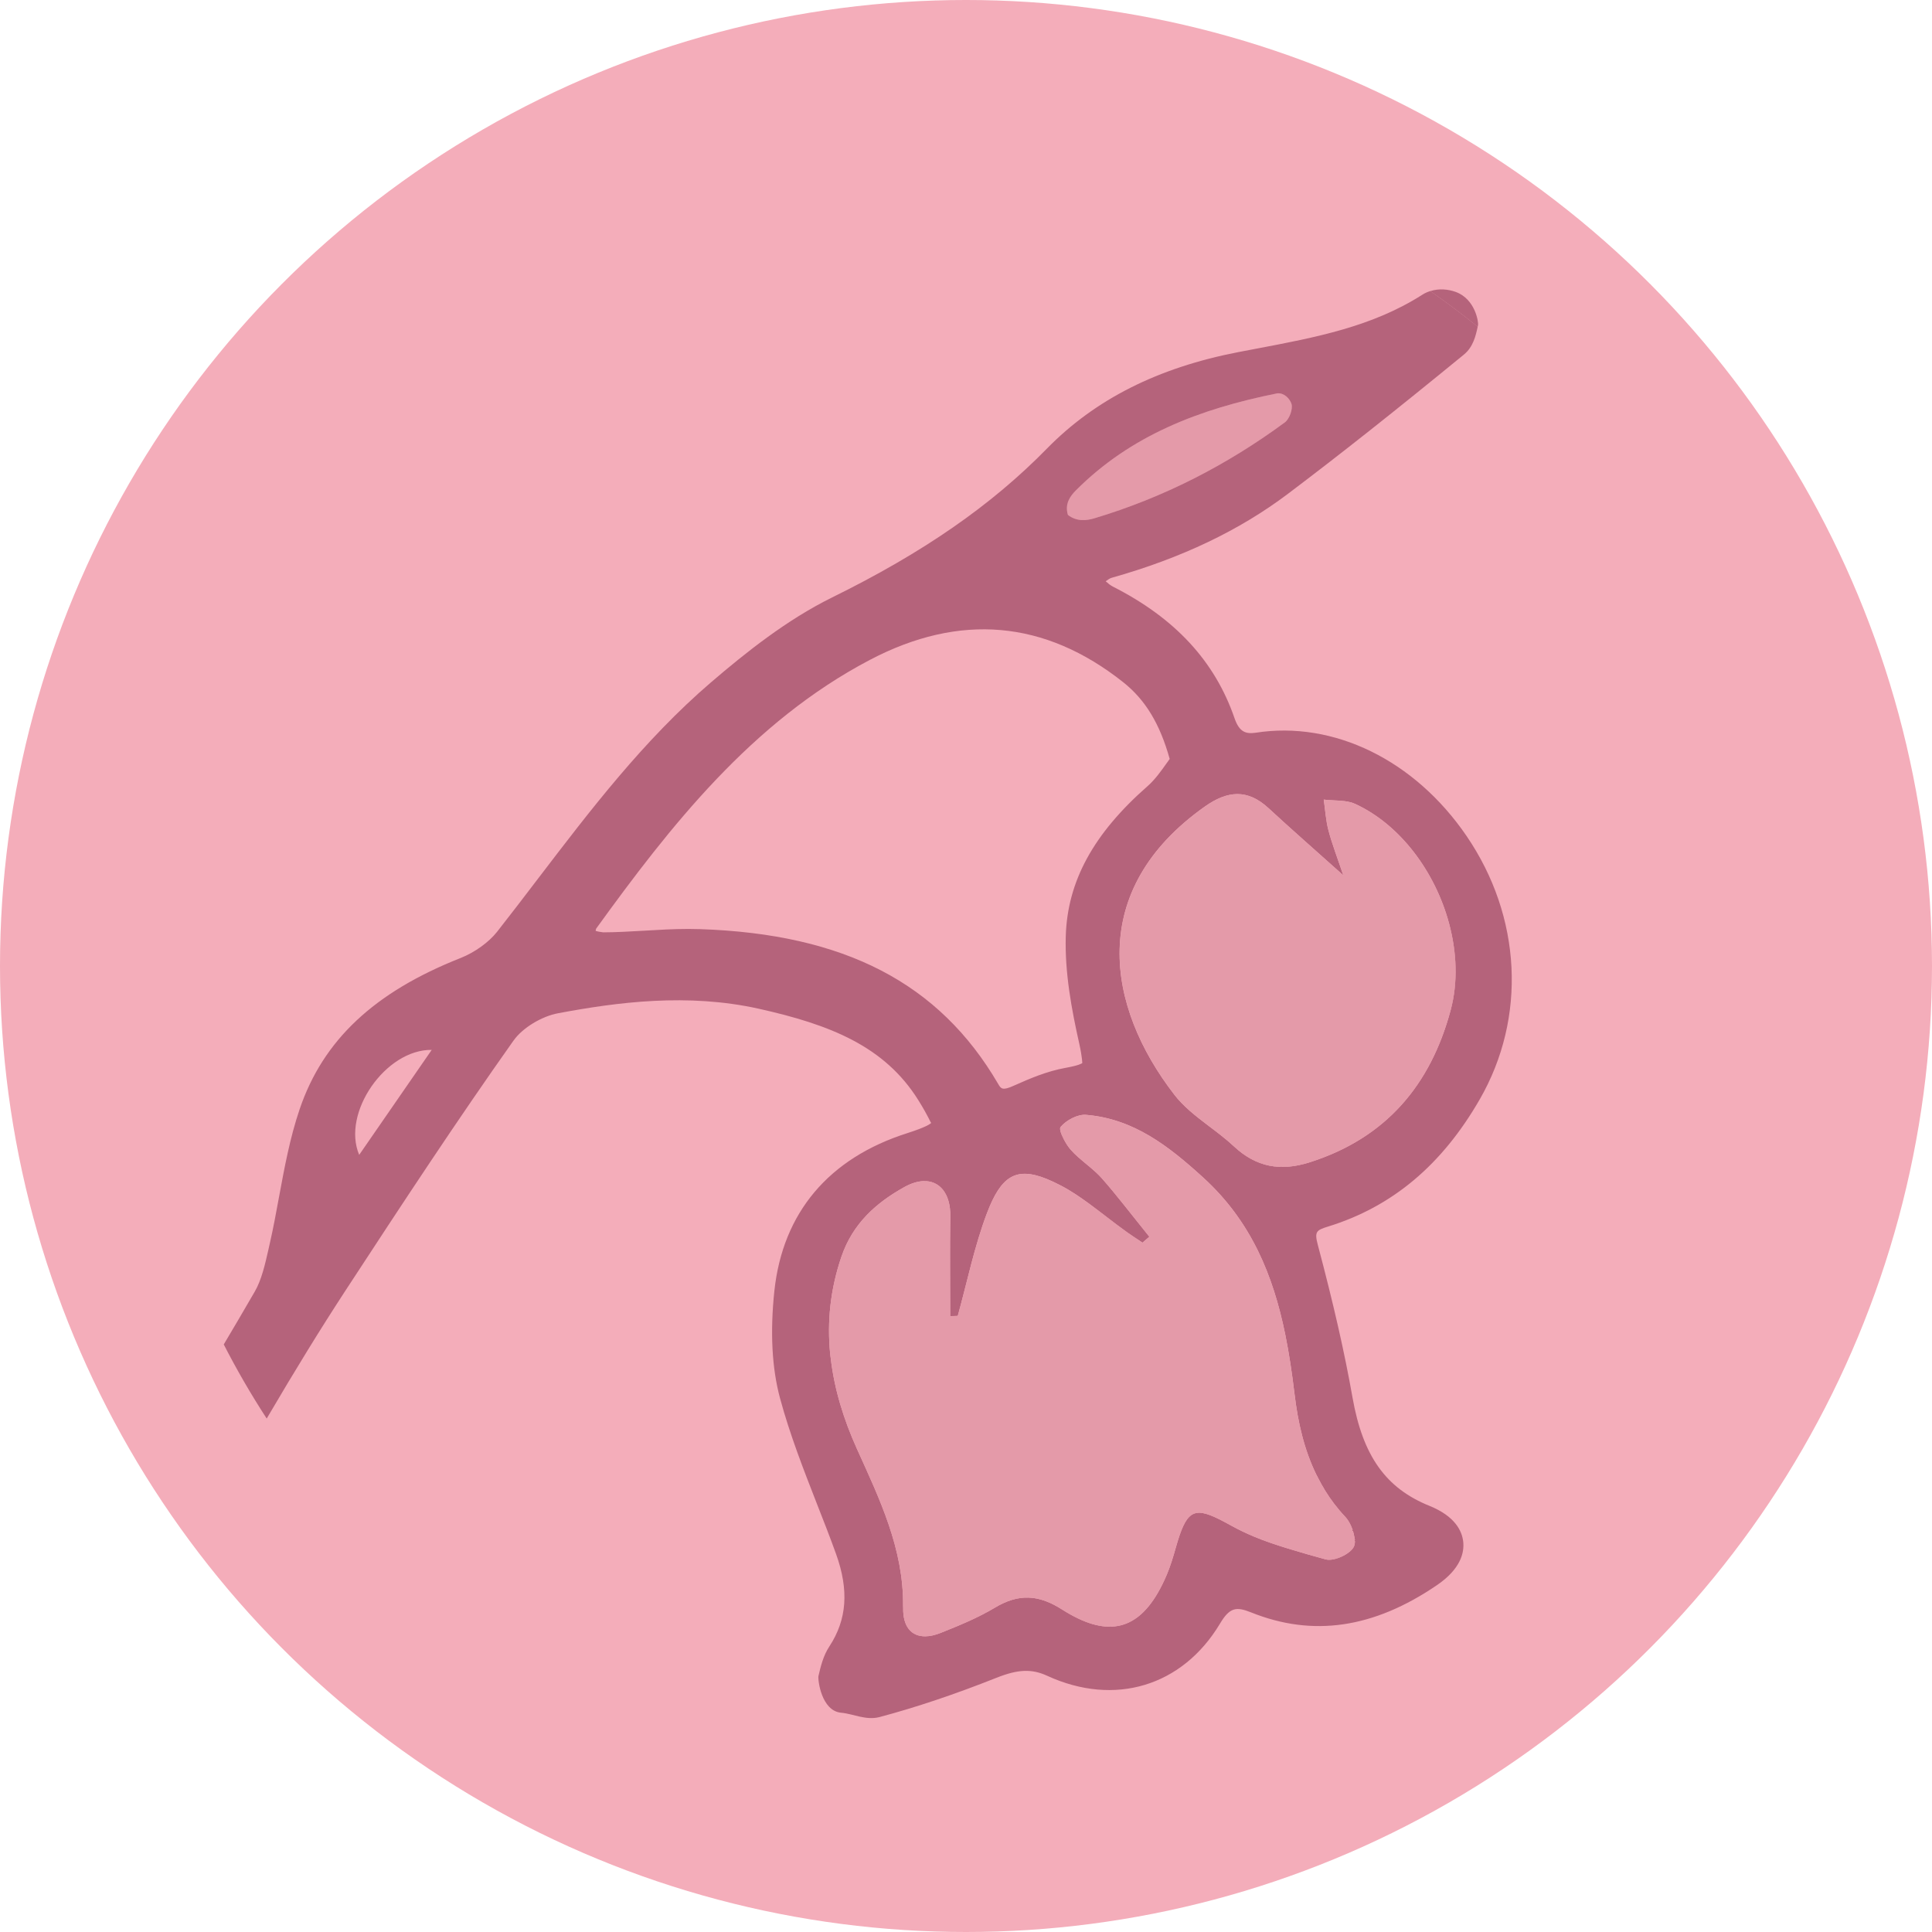 <svg xmlns="http://www.w3.org/2000/svg" id="Laag_1" data-name="Laag 1" viewBox="0 0 512 512"><defs><style>      .cls-1 {        opacity: .25;      }      .cls-1, .cls-2, .cls-3 {        stroke-width: 0px;      }      .cls-1, .cls-3 {        fill: #b5637b;      }      .cls-2 {        fill: #f4adba;      }    </style></defs><circle class="cls-2" cx="256" cy="256" r="256"></circle><g><path class="cls-2" d="M272.54,423.39c2.17.06,4.36.68,6.66,1.84-2.31-1.16-4.49-1.78-6.66-1.84Z"></path><path class="cls-2" d="M340.58,353.58c-3.17-15.49-8.95-29.88-21.76-41.53,12.8,11.65,18.58,26.04,21.76,41.53Z"></path><path class="cls-2" d="M281.91,301.91c.54,1.04,1.22,2.09,1.84,2.79.61.7,1.28,1.34,1.98,1.97-.7-.62-1.36-1.27-1.98-1.97-.62-.7-1.3-1.76-1.84-2.79Z"></path><path class="cls-2" d="M304.59,327.77c-.61.53-1.22,1.05-1.83,1.58-.44-.3-.87-.6-1.31-.89.44.29.87.59,1.31.89.61-.53,1.22-1.05,1.83-1.58Z"></path><path class="cls-2" d="M220.19,360.1c.96,8.1,3.4,16.06,6.96,23.93,6.01,13.3,12.33,26.4,12.2,41.53.13-15.13-6.18-28.23-12.2-41.53-3.56-7.87-6-15.83-6.96-23.93Z"></path><path class="cls-2" d="M223.02,333c2.98-8.72,9.16-14.26,16.71-18.44-7.55,4.18-13.73,9.72-16.71,18.44-2.99,8.74-3.81,17.27-3.01,25.66-.81-8.38.02-16.92,3.01-25.65Z"></path><path class="cls-2" d="M277.38,312.44c-8.14-3.28-12.1-.76-15.83,9.1-3.33,8.78-5.2,18.11-7.73,27.2,2.52-9.09,4.4-18.42,7.73-27.2,3.73-9.86,7.69-12.38,15.83-9.1Z"></path><path class="cls-2" d="M251.81,348.79c.67-.02,1.34-.04,2.01-.06-.67.02-1.34.04-2.01.06,0-4.4-.03-8.8-.04-13.2,0,4.4.04,8.8.04,13.21Z"></path><path class="cls-2" d="M340.58,353.58c.53,2.58.98,5.2,1.39,7.83-.4-2.64-.86-5.25-1.39-7.83Z"></path><path class="cls-2" d="M348.86,390.87c.12.24.26.46.38.7-.12-.24-.27-.46-.38-.7Z"></path><path class="cls-2" d="M287.81,295.46c12.64,1.04,21.91,8.3,31.02,16.59-9.11-8.29-18.38-15.55-31.02-16.59Z"></path><path class="cls-2" d="M358.92,407.31c.04.28.14.58.15.84-.01-.26-.11-.56-.15-.84Z"></path><path class="cls-2" d="M281.08,298.67c1.49-1.77,4.49-3.39,6.73-3.2-2.24-.18-5.23,1.44-6.73,3.2Z"></path><path class="cls-2" d="M341.49,410.42c-3.11-.95-6.19-1.97-9.16-3.21,2.97,1.24,6.05,2.26,9.16,3.21Z"></path><path class="cls-2" d="M304.59,327.77c-2.28-2.82-4.52-5.68-6.79-8.51,2.27,2.83,4.52,5.68,6.79,8.51Z"></path><path class="cls-2" d="M281.14,314.19c2.62,1.36,5.07,3.04,7.48,4.8-2.41-1.76-4.86-3.44-7.48-4.8Z"></path><path class="cls-2" d="M311.21,290.1c2.4,3.11,5.58,5.6,8.82,8.06-3.24-2.46-6.42-4.95-8.82-8.06Z"></path><path class="cls-2" d="M350.8,211.9c.4,2.72.55,5.51,1.25,8.15-.7-2.64-.85-5.43-1.25-8.15h0Z"></path><path class="cls-2" d="M384.01,244.7c-3.66-13.58-12.83-26.09-24.84-31.64-1.75-.81-3.83-.87-5.9-.97,2.07.1,4.16.17,5.9.97,12.01,5.54,21.18,18.06,24.84,31.64Z"></path><path class="cls-2" d="M355.98,231.97c-1.59-4.74-2.97-8.27-3.93-11.91.96,3.64,2.34,7.17,3.93,11.91Z"></path><path class="cls-3" d="M391.7,86.18c.15-.75-.7-6.94-5.96-8.83-1.94-.7-4.38-.95-6.71-.2,4.3,3,8.5,6.14,12.57,9.43.03-.13.06-.28.09-.41Z"></path><path class="cls-3" d="M136.14,275.7c2.33-3.28,7.38-6.37,11.77-7.18,15.7-2.95,34.32-5.38,53.16-1.2,18.94,4.22,33.38,9.95,42.3,24.24,2.81,4.5,3.22,6.01,3.42,6.01-.26.29-1.37,1.14-6.36,2.73-20.81,6.63-32.98,21.07-35.21,41.77-1.16,10.95-.66,20.54,1.51,28.53,2.59,9.59,6.24,18.91,9.77,27.95,1.73,4.41,3.46,8.81,5.06,13.26,3.46,9.61,2.89,17.39-1.75,24.48-1.67,2.53-2.32,5.37-2.91,7.87-.21.91.75,9.26,6.01,9.73,3.2.28,6.51,2.08,10.14,1.16,9.76-2.6,19.91-6.01,31.01-10.41,5.71-2.28,9.38-2.43,13.48-.53,17.85,8.2,35.79,2.78,45.74-13.78,2.61-4.4,4.33-4.6,8.27-3.03,16.35,6.57,32.46,4.23,49.26-7.22,6.31-4.31,7.27-8.63,6.96-11.5-.31-2.82-2.11-6.75-8.96-9.52-11.56-4.66-17.66-13.24-20.38-28.71-2.11-11.94-5.04-24.81-9.21-40.5-.89-3.4-.42-3.84,2.7-4.79,17.03-5.26,30.19-16.29,40.23-33.72,12.47-21.66,11.12-48.42-3.52-69.83-13.68-20.02-35.13-30.59-55.92-27.32-2.51.34-4.27-.12-5.55-3.87-5.21-15.1-15.76-26.51-32.25-34.87-.6-.31-1.24-.81-1.89-1.4.59-.45,1.15-.81,1.59-.93,18.52-5.23,33.82-12.53,46.77-22.3,13.74-10.37,28.11-21.74,46.58-36.86,2.43-1.99,3.13-4.94,3.65-7.4-4.07-3.29-8.27-6.43-12.57-9.43-.7.23-1.4.52-2.07.95-13.27,8.49-28.23,11.33-44.06,14.33l-4.77.91c-21.3,4.13-37.89,12.49-50.71,25.58-14.73,15.04-32.81,27.57-56.89,39.42-12.1,5.96-23.03,14.72-32.13,22.52-17.8,15.27-32,33.9-45.76,51.92-3.62,4.74-7.24,9.5-10.93,14.19-2.21,2.79-5.92,5.45-9.67,6.94-22.87,9.03-36.43,21.76-42.64,40.06-2.59,7.62-4.04,15.58-5.47,23.28-.76,4.12-1.51,8.24-2.44,12.29l-.34,1.53c-.91,4-1.84,8.13-3.64,11.23-2.89,4.99-5.61,9.63-8.22,14.01,3.46,6.76,7.26,13.31,11.38,19.64,7.57-12.9,14.25-23.76,20.82-33.83,15.52-23.74,29.58-45.13,44.64-66.41ZM349.24,391.56c1.22,2.39,2.63,4.72,4.31,6.93.93,1.22,1.93,2.41,3.02,3.56,1.14,1.21,2.05,3.37,2.34,5.25.04.28.14.58.15.84.03.68-.06,1.29-.28,1.76-.96,1.96-5.28,3.95-7.44,3.36-3.27-.9-6.58-1.83-9.86-2.84-3.11-.95-6.19-1.97-9.16-3.21-2.03-.85-4.01-1.79-5.92-2.85-1.21-.67-2.31-1.26-3.3-1.75-6.93-3.43-8.78-2.11-11.52,7.58-.68,2.4-1.4,4.82-2.37,7.11-.76,1.8-1.57,3.42-2.41,4.87-5.91,10.14-13.86,11.67-25.27,4.4-.8-.51-1.58-.96-2.35-1.35-2.31-1.16-4.49-1.78-6.66-1.84-2.9-.08-5.78.81-8.93,2.7-4.48,2.69-9.4,4.69-14.27,6.64-1.52.61-2.91.91-4.14.92-3.69.02-5.92-2.6-5.83-7.53,0-.19-.02-.37-.02-.55.13-15.13-6.18-28.23-12.2-41.53-3.56-7.87-6-15.83-6.96-23.93-.06-.48-.14-.96-.18-1.44-.81-8.38.02-16.92,3.01-25.66,2.98-8.72,9.16-14.26,16.71-18.44,1.76-.97,3.41-1.48,4.89-1.55,4.43-.23,7.34,3.34,7.24,9.37-.07,4.4-.08,8.8-.07,13.2.01,4.4.04,8.8.04,13.2.67-.02,1.34-.04,2.01-.06,2.52-9.09,4.4-18.42,7.73-27.2,3.74-9.86,7.69-12.38,15.83-9.1,1.16.47,2.41,1.06,3.76,1.76,2.62,1.36,5.07,3.04,7.48,4.8,3.38,2.47,6.66,5.14,10.07,7.57.91.65,1.84,1.26,2.77,1.88.44.29.87.59,1.31.89.61-.52,1.22-1.05,1.83-1.58-2.28-2.82-4.52-5.68-6.79-8.51-1.89-2.36-3.8-4.7-5.79-6.96-1.85-2.09-4.19-3.75-6.29-5.63-.7-.62-1.36-1.27-1.98-1.97-.62-.7-1.3-1.76-1.84-2.79-.41-.8-.75-1.59-.89-2.21-.1-.47-.1-.84.06-1.03,1.49-1.77,4.49-3.39,6.73-3.2,12.64,1.04,21.91,8.3,31.02,16.59,12.8,11.65,18.58,26.04,21.76,41.53.53,2.58.98,5.2,1.39,7.83.4,2.64.76,5.3,1.08,7.97.91,7.62,2.57,14.86,5.81,21.48.12.24.26.46.38.7ZM319.34,213.71c5.97-4.21,11.28-4.67,16.83.47,6,5.55,12.16,10.93,19.81,17.78-1.59-4.74-2.97-8.27-3.93-11.91-.7-2.64-.85-5.43-1.25-8.15h0c.8.1,1.63.15,2.46.19,2.07.1,4.16.17,5.9.97,12.01,5.55,21.18,18.06,24.84,31.64,2.06,7.64,2.39,15.62.46,22.88-5.33,19.99-17.21,34.02-37.4,40.44-7.66,2.44-14.09,1.34-20.05-4.22-2.17-2.03-4.6-3.83-6.99-5.65-3.24-2.46-6.42-4.95-8.82-8.06-18.06-23.35-23.3-54.19,8.14-76.38ZM157.99,246.09c19.55-27.04,41.26-54.79,72.51-71.2,23.85-12.53,46.42-10.54,67.17,5.91,5.85,4.65,9.7,10.97,12.31,20.33-.23.32-.47.65-.71.99-1.57,2.21-3.19,4.49-5.1,6.17-14.4,12.62-21.3,25.27-21.73,39.82-.28,9.67,1.54,19.39,3.57,28.45.88,4.01.76,5.1.82,5.15-.16.15-.98.66-4.49,1.29-4.87.88-9.43,2.82-13.67,4.72-3.04,1.37-3.4.83-4.17-.51-15.59-26.68-40.69-39.7-79.01-40.98-1.02-.02-2.03-.05-3.06-.05-3.93,0-7.89.23-11.84.47-3.57.2-7.13.42-10.73.43-.48-.07-1.45-.18-2.02-.4.04-.22.09-.44.15-.58ZM114.41,278.23c-6.65,9.63-12.56,18.19-19.22,27.82-4.72-11.13,7.02-27.98,19.22-27.82Z"></path><path class="cls-2" d="M311.21,290.1c2.4,3.11,5.59,5.6,8.82,8.06,2.4,1.82,4.82,3.62,6.99,5.65,5.95,5.56,12.38,6.65,20.05,4.22,20.19-6.42,32.06-20.45,37.4-40.44,1.94-7.27,1.61-15.24-.45-22.88-3.66-13.58-12.84-26.09-24.84-31.64-1.75-.81-3.83-.87-5.9-.97-.83-.04-1.66-.09-2.46-.19.4,2.72.55,5.51,1.25,8.15.96,3.64,2.34,7.17,3.93,11.91-7.65-6.85-13.81-12.23-19.81-17.78-5.55-5.14-10.86-4.68-16.83-.47-31.44,22.19-26.2,53.03-8.14,76.38Z"></path><path class="cls-1" d="M311.21,290.1c2.4,3.11,5.59,5.6,8.82,8.06,2.4,1.82,4.82,3.62,6.99,5.65,5.95,5.56,12.38,6.65,20.05,4.22,20.19-6.42,32.06-20.45,37.4-40.44,1.94-7.27,1.61-15.24-.45-22.88-3.66-13.58-12.84-26.09-24.84-31.64-1.75-.81-3.83-.87-5.9-.97-.83-.04-1.66-.09-2.46-.19.4,2.72.55,5.51,1.25,8.15.96,3.64,2.34,7.17,3.93,11.91-7.65-6.85-13.81-12.23-19.81-17.78-5.55-5.14-10.86-4.68-16.83-.47-31.44,22.19-26.2,53.03-8.14,76.38Z"></path><path class="cls-3" d="M384.47,267.58c-5.33,19.99-17.21,34.02-37.4,40.44-7.66,2.44-14.09,1.34-20.05-4.22-2.17-2.03-4.6-3.83-6.99-5.65,2.4,1.82,4.82,3.62,6.99,5.65,5.95,5.55,12.39,6.65,20.05,4.22,20.19-6.42,32.07-20.45,37.4-40.44,1.94-7.27,1.61-15.24-.46-22.88,2.06,7.64,2.39,15.62.45,22.88Z"></path><path class="cls-1" d="M384.47,267.58c-5.33,19.99-17.21,34.02-37.4,40.44-7.66,2.44-14.09,1.34-20.05-4.22-2.17-2.03-4.6-3.83-6.99-5.65,2.4,1.82,4.82,3.62,6.99,5.65,5.95,5.55,12.39,6.65,20.05,4.22,20.19-6.42,32.07-20.45,37.4-40.44,1.94-7.27,1.61-15.24-.46-22.88,2.06,7.64,2.39,15.62.45,22.88Z"></path><path class="cls-3" d="M350.8,211.9h0c.8.1,1.63.15,2.46.19-.83-.04-1.66-.09-2.46-.19Z"></path><path class="cls-1" d="M350.8,211.9h0c.8.1,1.63.15,2.46.19-.83-.04-1.66-.09-2.46-.19Z"></path><path class="cls-2" d="M341.97,361.41c-.4-2.64-.86-5.25-1.39-7.83-3.17-15.49-8.95-29.88-21.76-41.53-9.11-8.29-18.38-15.55-31.02-16.59-2.23-.18-5.23,1.44-6.73,3.2-.16.19-.17.56-.06,1.03.14.62.47,1.41.89,2.21.54,1.04,1.22,2.09,1.84,2.79.61.7,1.28,1.34,1.98,1.97,2.1,1.88,4.44,3.53,6.29,5.63,2,2.26,3.9,4.6,5.79,6.96,2.27,2.83,4.52,5.69,6.79,8.51-.61.53-1.22,1.05-1.83,1.58-.44-.3-.87-.6-1.31-.89-.93-.62-1.87-1.23-2.77-1.88-3.4-2.44-6.68-5.1-10.06-7.57-2.41-1.76-4.86-3.44-7.48-4.8-1.35-.7-2.59-1.29-3.76-1.76-8.14-3.28-12.1-.76-15.83,9.1-3.33,8.78-5.21,18.11-7.73,27.2-.67.02-1.34.04-2.01.06,0-4.4-.03-8.8-.04-13.21-.01-4.4,0-8.8.07-13.2.1-6.03-2.81-9.61-7.24-9.37-1.48.08-3.12.58-4.89,1.55-7.55,4.18-13.73,9.72-16.71,18.44-2.99,8.74-3.81,17.27-3.01,25.65.05.48.13.96.18,1.44.96,8.1,3.4,16.06,6.96,23.93,6.01,13.3,12.33,26.39,12.2,41.53,0,.19.02.37.02.55-.09,4.94,2.14,7.56,5.83,7.53,1.23,0,2.62-.31,4.14-.92,4.87-1.95,9.8-3.95,14.27-6.64,3.14-1.89,6.03-2.78,8.93-2.7,2.17.06,4.36.68,6.66,1.84.77.39,1.55.84,2.35,1.35,11.41,7.26,19.36,5.73,25.27-4.4.84-1.45,1.65-3.07,2.41-4.87.97-2.29,1.69-4.71,2.37-7.11,2.74-9.69,4.59-11.01,11.52-7.58.99.49,2.08,1.08,3.3,1.75,1.91,1.06,3.89,2,5.92,2.85,2.97,1.24,6.05,2.26,9.16,3.21,3.28,1.01,6.58,1.94,9.86,2.84,2.15.59,6.48-1.4,7.44-3.36.23-.47.31-1.08.28-1.75-.01-.26-.11-.56-.15-.84-.29-1.89-1.21-4.04-2.34-5.25-1.09-1.16-2.09-2.35-3.02-3.56-1.69-2.22-3.09-4.54-4.31-6.93-.12-.24-.27-.46-.38-.7-3.24-6.62-4.9-13.86-5.81-21.48-.32-2.68-.67-5.34-1.08-7.97Z"></path><path class="cls-1" d="M341.97,361.41c-.4-2.64-.86-5.25-1.39-7.83-3.17-15.49-8.95-29.88-21.76-41.53-9.11-8.29-18.38-15.55-31.02-16.59-2.23-.18-5.23,1.44-6.73,3.2-.16.19-.17.56-.06,1.03.14.62.47,1.41.89,2.21.54,1.04,1.22,2.09,1.84,2.79.61.7,1.28,1.34,1.98,1.97,2.1,1.88,4.44,3.53,6.29,5.63,2,2.26,3.9,4.6,5.79,6.96,2.27,2.83,4.52,5.69,6.79,8.51-.61.53-1.22,1.05-1.83,1.58-.44-.3-.87-.6-1.31-.89-.93-.62-1.87-1.23-2.77-1.88-3.4-2.44-6.68-5.1-10.06-7.57-2.41-1.76-4.86-3.44-7.48-4.8-1.35-.7-2.59-1.29-3.76-1.76-8.14-3.28-12.1-.76-15.83,9.1-3.33,8.78-5.21,18.11-7.73,27.2-.67.02-1.34.04-2.01.06,0-4.4-.03-8.8-.04-13.21-.01-4.4,0-8.8.07-13.2.1-6.03-2.81-9.61-7.24-9.37-1.48.08-3.12.58-4.89,1.55-7.55,4.18-13.73,9.72-16.71,18.44-2.99,8.74-3.81,17.27-3.01,25.65.05.48.13.96.18,1.44.96,8.1,3.4,16.06,6.96,23.93,6.01,13.3,12.33,26.39,12.2,41.53,0,.19.02.37.02.55-.09,4.94,2.14,7.56,5.83,7.53,1.23,0,2.62-.31,4.14-.92,4.87-1.95,9.8-3.95,14.27-6.64,3.14-1.89,6.03-2.78,8.93-2.7,2.17.06,4.36.68,6.66,1.84.77.39,1.55.84,2.35,1.35,11.41,7.26,19.36,5.73,25.27-4.4.84-1.45,1.65-3.07,2.41-4.87.97-2.29,1.69-4.71,2.37-7.11,2.74-9.69,4.59-11.01,11.52-7.58.99.49,2.08,1.08,3.3,1.75,1.91,1.06,3.89,2,5.92,2.85,2.97,1.24,6.05,2.26,9.16,3.21,3.28,1.01,6.58,1.94,9.86,2.84,2.15.59,6.48-1.4,7.44-3.36.23-.47.31-1.08.28-1.75-.01-.26-.11-.56-.15-.84-.29-1.89-1.21-4.04-2.34-5.25-1.09-1.16-2.09-2.35-3.02-3.56-1.69-2.22-3.09-4.54-4.31-6.93-.12-.24-.27-.46-.38-.7-3.24-6.62-4.9-13.86-5.81-21.48-.32-2.68-.67-5.34-1.08-7.97Z"></path><path class="cls-3" d="M356.57,402.06c1.14,1.21,2.05,3.37,2.34,5.25-.29-1.89-1.21-4.04-2.34-5.25Z"></path><path class="cls-1" d="M356.57,402.06c1.14,1.21,2.05,3.37,2.34,5.25-.29-1.89-1.21-4.04-2.34-5.25Z"></path><path class="cls-3" d="M311.6,410.2c2.74-9.69,4.59-11,11.52-7.58-6.93-3.43-8.78-2.11-11.52,7.58Z"></path><path class="cls-1" d="M311.6,410.2c2.74-9.69,4.59-11,11.52-7.58-6.93-3.43-8.78-2.11-11.52,7.58Z"></path><path class="cls-3" d="M263.61,426.09c-4.48,2.69-9.4,4.69-14.27,6.64,4.87-1.95,9.8-3.95,14.27-6.64,3.14-1.89,6.03-2.78,8.93-2.7-2.9-.09-5.78.81-8.93,2.7Z"></path><path class="cls-1" d="M263.61,426.09c-4.48,2.69-9.4,4.69-14.27,6.64,4.87-1.95,9.8-3.95,14.27-6.64,3.14-1.89,6.03-2.78,8.93-2.7-2.9-.09-5.78.81-8.93,2.7Z"></path><path class="cls-3" d="M349.24,391.56c1.22,2.39,2.63,4.72,4.31,6.93-1.69-2.22-3.09-4.54-4.31-6.93Z"></path><path class="cls-1" d="M349.24,391.56c1.22,2.39,2.63,4.72,4.31,6.93-1.69-2.22-3.09-4.54-4.31-6.93Z"></path><path class="cls-3" d="M239.37,426.11c0-.19-.02-.37-.02-.55,0,.19.02.37.02.55-.09,4.93,2.14,7.56,5.83,7.53-3.69.02-5.92-2.6-5.83-7.53Z"></path><path class="cls-1" d="M239.37,426.11c0-.19-.02-.37-.02-.55,0,.19.02.37.02.55-.09,4.93,2.14,7.56,5.83,7.53-3.69.02-5.92-2.6-5.83-7.53Z"></path><path class="cls-3" d="M281.56,426.58c11.41,7.26,19.36,5.73,25.27-4.4-5.91,10.13-13.86,11.67-25.27,4.4Z"></path><path class="cls-1" d="M281.56,426.58c11.41,7.26,19.36,5.73,25.27-4.4-5.91,10.13-13.86,11.67-25.27,4.4Z"></path><path class="cls-3" d="M285.72,306.67c2.1,1.88,4.44,3.54,6.29,5.63,2,2.26,3.9,4.6,5.79,6.96-1.89-2.36-3.8-4.7-5.79-6.96-1.85-2.09-4.19-3.75-6.29-5.63Z"></path><path class="cls-1" d="M285.72,306.67c2.1,1.88,4.44,3.54,6.29,5.63,2,2.26,3.9,4.6,5.79,6.96-1.89-2.36-3.8-4.7-5.79-6.96-1.85-2.09-4.19-3.75-6.29-5.63Z"></path><path class="cls-3" d="M311.6,410.2c-.68,2.4-1.4,4.82-2.37,7.11.97-2.29,1.69-4.71,2.37-7.11Z"></path><path class="cls-1" d="M311.6,410.2c-.68,2.4-1.4,4.82-2.37,7.11.97-2.29,1.69-4.71,2.37-7.11Z"></path><path class="cls-3" d="M351.35,413.26c-3.28-.9-6.58-1.83-9.86-2.84,3.28,1.01,6.58,1.94,9.86,2.84,2.15.59,6.48-1.4,7.44-3.36.23-.47.31-1.08.28-1.76.03.68-.06,1.29-.28,1.75-.96,1.96-5.28,3.95-7.44,3.36Z"></path><path class="cls-1" d="M351.35,413.26c-3.28-.9-6.58-1.83-9.86-2.84,3.28,1.01,6.58,1.94,9.86,2.84,2.15.59,6.48-1.4,7.44-3.36.23-.47.31-1.08.28-1.76.03.68-.06,1.29-.28,1.75-.96,1.96-5.28,3.95-7.44,3.36Z"></path><path class="cls-3" d="M251.78,335.59c0-4.4,0-8.8.07-13.2-.07,4.4-.08,8.8-.07,13.2Z"></path><path class="cls-1" d="M251.78,335.59c0-4.4,0-8.8.07-13.2-.07,4.4-.08,8.8-.07,13.2Z"></path><path class="cls-3" d="M348.86,390.87c-3.24-6.62-4.9-13.86-5.81-21.48.91,7.62,2.57,14.86,5.81,21.48Z"></path><path class="cls-1" d="M348.86,390.87c-3.24-6.62-4.9-13.86-5.81-21.48.91,7.62,2.57,14.86,5.81,21.48Z"></path><path class="cls-3" d="M301.46,328.45c-.93-.62-1.86-1.23-2.77-1.88-3.4-2.44-6.68-5.1-10.07-7.57,3.38,2.47,6.66,5.14,10.06,7.57.91.65,1.84,1.26,2.77,1.88Z"></path><path class="cls-1" d="M301.46,328.45c-.93-.62-1.86-1.23-2.77-1.88-3.4-2.44-6.68-5.1-10.07-7.57,3.38,2.47,6.66,5.14,10.06,7.57.91.65,1.84,1.26,2.77,1.88Z"></path><path class="cls-3" d="M281.91,301.91c-.41-.8-.75-1.59-.89-2.21.14.62.47,1.41.89,2.21Z"></path><path class="cls-1" d="M281.91,301.91c-.41-.8-.75-1.59-.89-2.21.14.62.47,1.41.89,2.21Z"></path><path class="cls-3" d="M220.19,360.1c-.06-.48-.14-.96-.18-1.44.05.48.13.96.18,1.44Z"></path><path class="cls-1" d="M220.19,360.1c-.06-.48-.14-.96-.18-1.44.05.48.13.96.18,1.44Z"></path><path class="cls-3" d="M251.85,322.38c.1-6.03-2.81-9.61-7.24-9.37,4.43-.23,7.34,3.34,7.24,9.37Z"></path><path class="cls-1" d="M251.85,322.38c.1-6.03-2.81-9.61-7.24-9.37,4.43-.23,7.34,3.34,7.24,9.37Z"></path></g><path class="cls-2" d="M285.14,129.94c14.46-14.5,32.64-21.56,53.36-25.7,1.78-.17,3.27,1.35,3.74,2.75.46,1.34-.52,4.05-1.75,4.95-15.39,11.33-32.2,19.95-50.53,25.43-2.04.61-4.64.89-6.95-.91-.92-2.97.68-5.07,2.12-6.51Z"></path><path class="cls-1" d="M285.14,129.94c14.46-14.5,32.64-21.56,53.36-25.7,1.78-.17,3.27,1.35,3.74,2.75.46,1.34-.52,4.05-1.75,4.95-15.39,11.33-32.2,19.95-50.53,25.43-2.04.61-4.64.89-6.95-.91-.92-2.97.68-5.07,2.12-6.51Z"></path></svg>